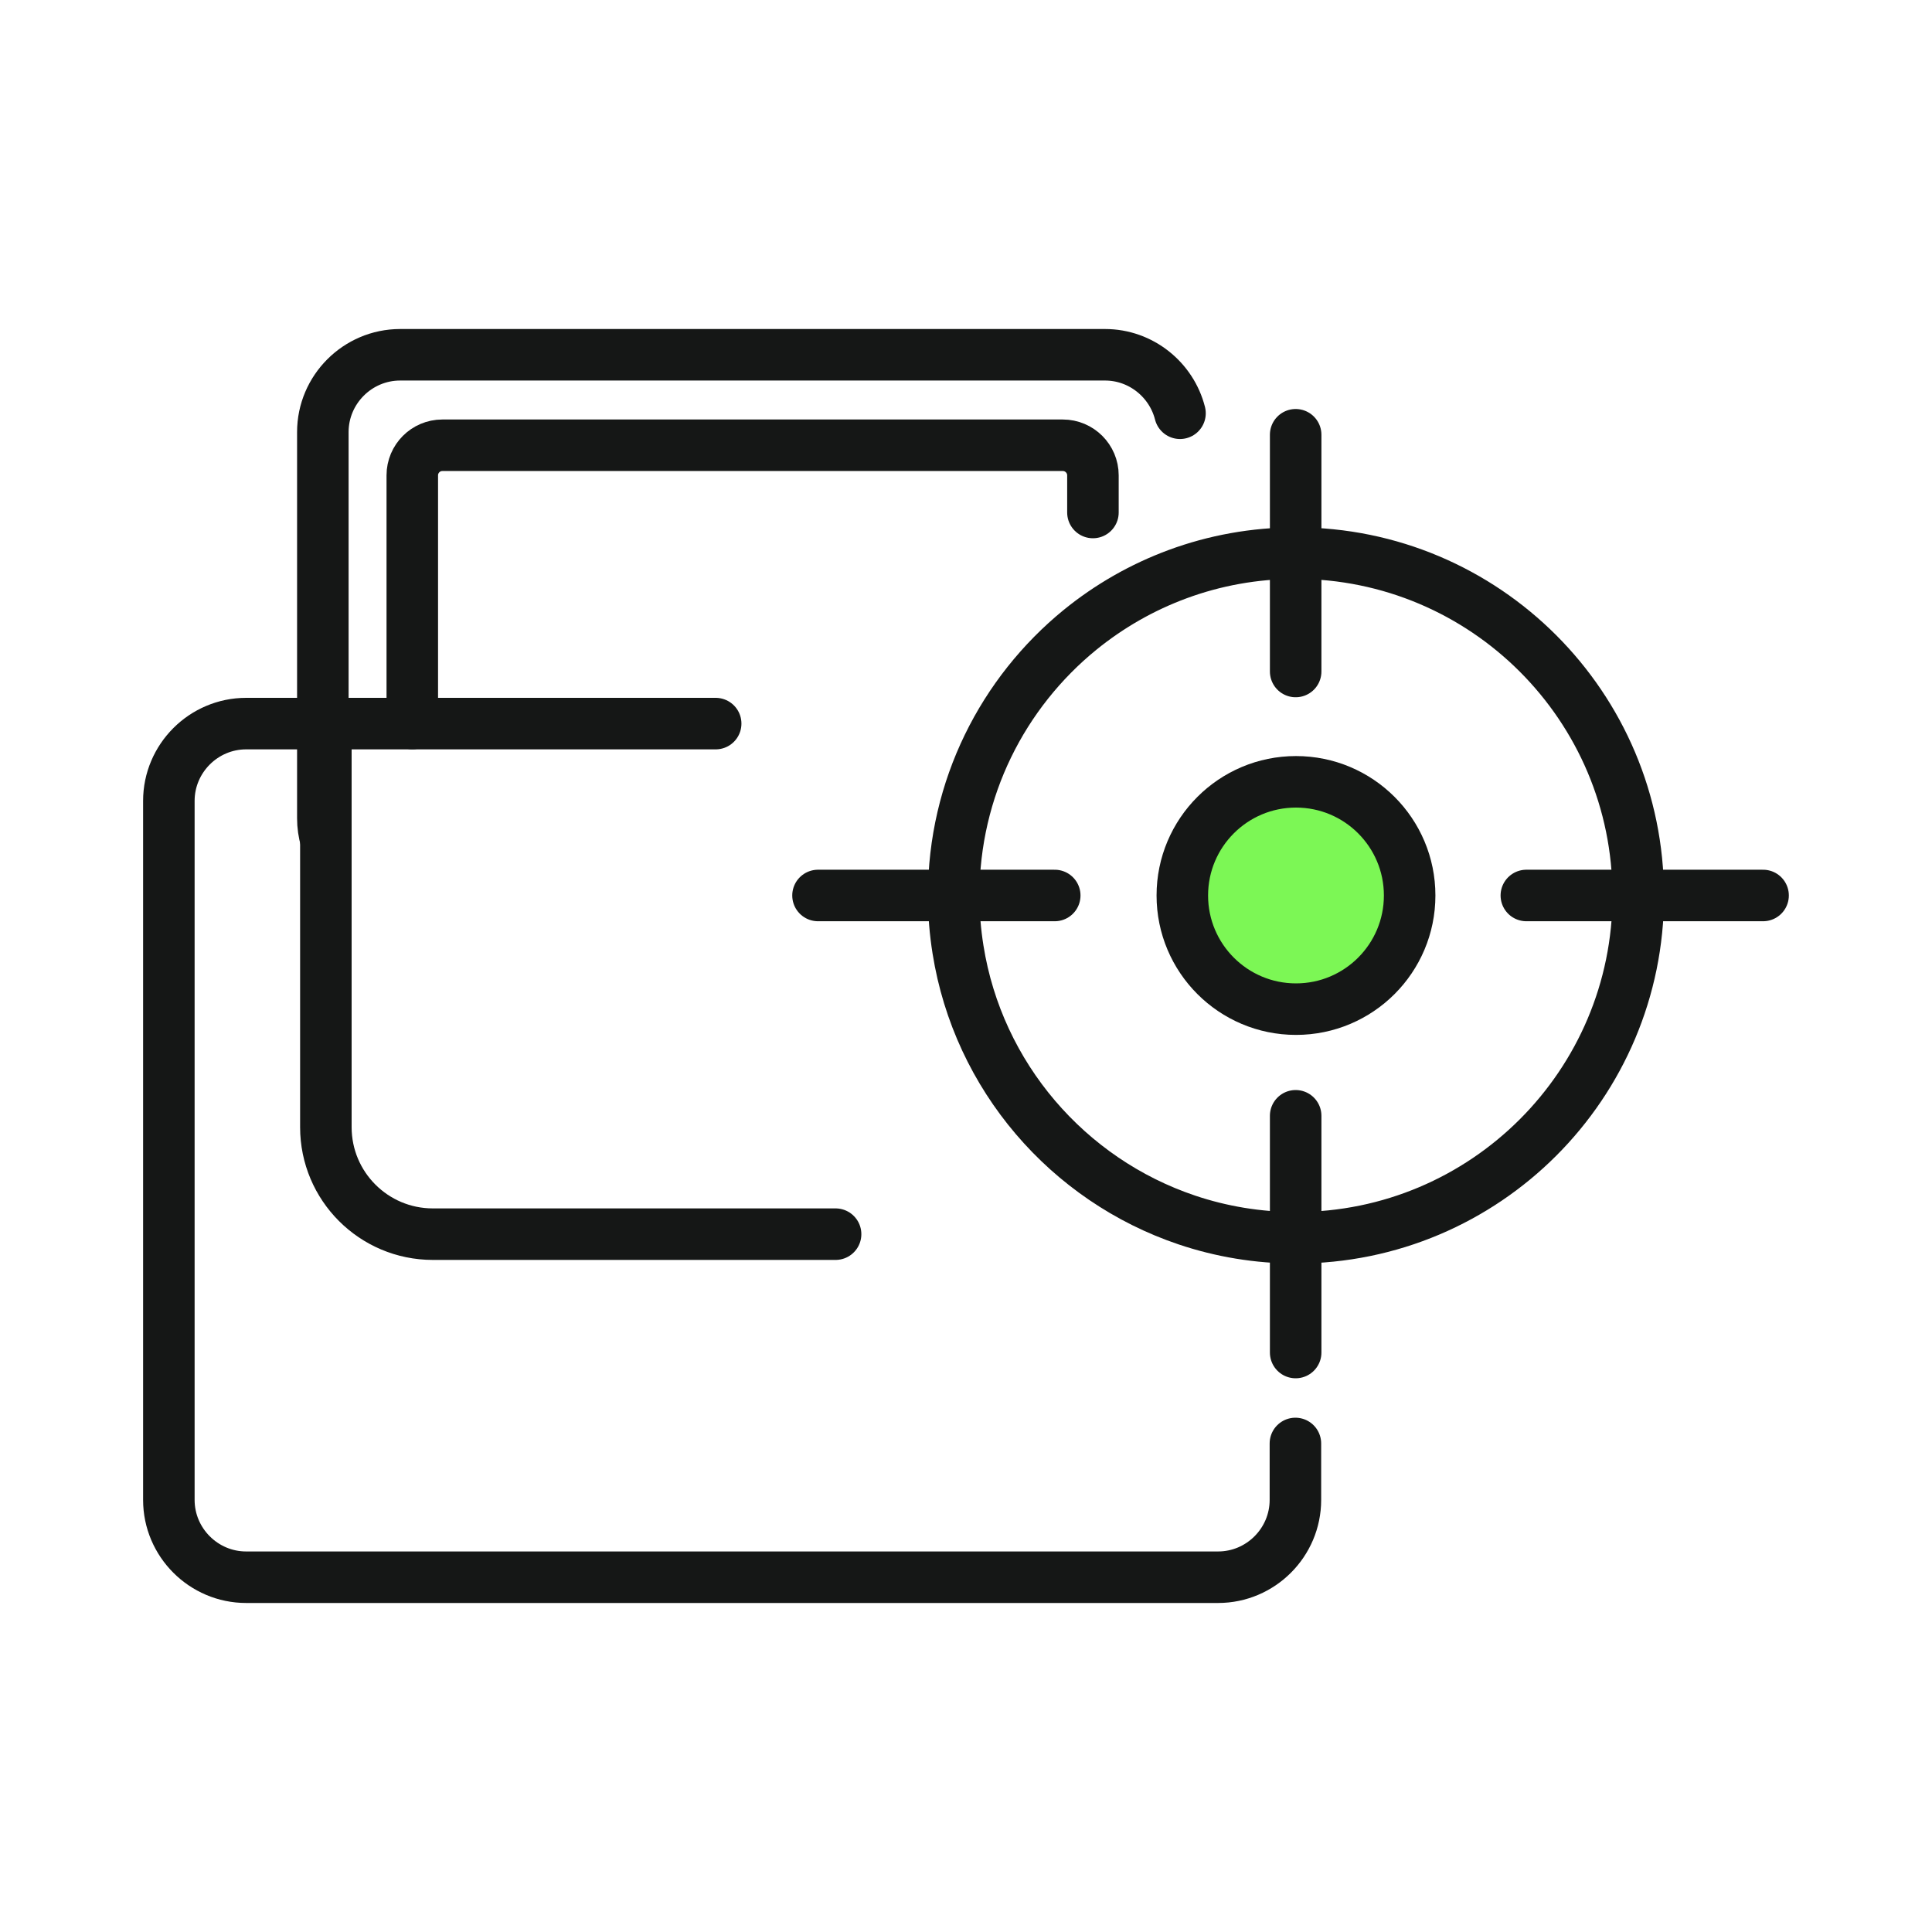 <?xml version="1.0" encoding="UTF-8"?>
<svg id="Duotone_-_Live" data-name="Duotone - Live" xmlns="http://www.w3.org/2000/svg" viewBox="0 0 300 300">
  <defs>
    <style>
      .cls-1 {
        fill: #7cf755;
      }

      .cls-1, .cls-2 {
        stroke: #151716;
        stroke-linecap: round;
        stroke-linejoin: round;
        stroke-width: 8px;
      }

      .cls-2 {
        fill: none;
      }
    </style>
  </defs>
  <path class="cls-2" d="M183.23,64.17c-1.32-5.2-6.05-9.08-11.64-9.08H62.13c-6.6,0-12,5.4-12,12v59.96c0,1.15.16,2.26.47,3.31"/>
  <path class="cls-2" d="M64.02,112.35v-38.54c0-2.57,2.09-4.67,4.66-4.67h96.36c2.57,0,4.67,2.1,4.67,4.67v5.77"/>
  <path class="cls-2" d="M201.15,224.14v8.77c0,6.6-5.4,12-12,12H38.22c-6.6,0-12-5.4-12-12v-108.55c0-6.6,5.4-12,12-12h72.91"/>
  <path class="cls-2" d="M50.6,112.36v62.67c0,9.17,7.44,16.61,16.61,16.61h62.54"/>
  <g>
    <path class="cls-2" d="M254.39,139.05c0,29.36-23.8,53.15-53.15,53.15-5.93,0-11.63-.97-16.95-2.76-18.47-6.22-32.4-22.3-35.53-41.99-.44-2.74-.67-5.54-.67-8.4,0-16.64,7.65-31.5,19.63-41.26,4.5-3.66,9.61-6.6,15.15-8.64,5.72-2.11,11.91-3.26,18.36-3.26,29.36,0,53.15,23.8,53.15,53.15Z"/>
    <circle class="cls-1" cx="201.24" cy="139.05" r="17.65"/>
    <line class="cls-2" x1="201.19" y1="67.51" x2="201.19" y2="104.27"/>
    <line class="cls-2" x1="201.19" y1="173.26" x2="201.19" y2="210.02"/>
    <line class="cls-2" x1="273.77" y1="139.05" x2="237.01" y2="139.05"/>
    <line class="cls-2" x1="163.78" y1="139.05" x2="127.02" y2="139.05"/>
  </g>
</svg>